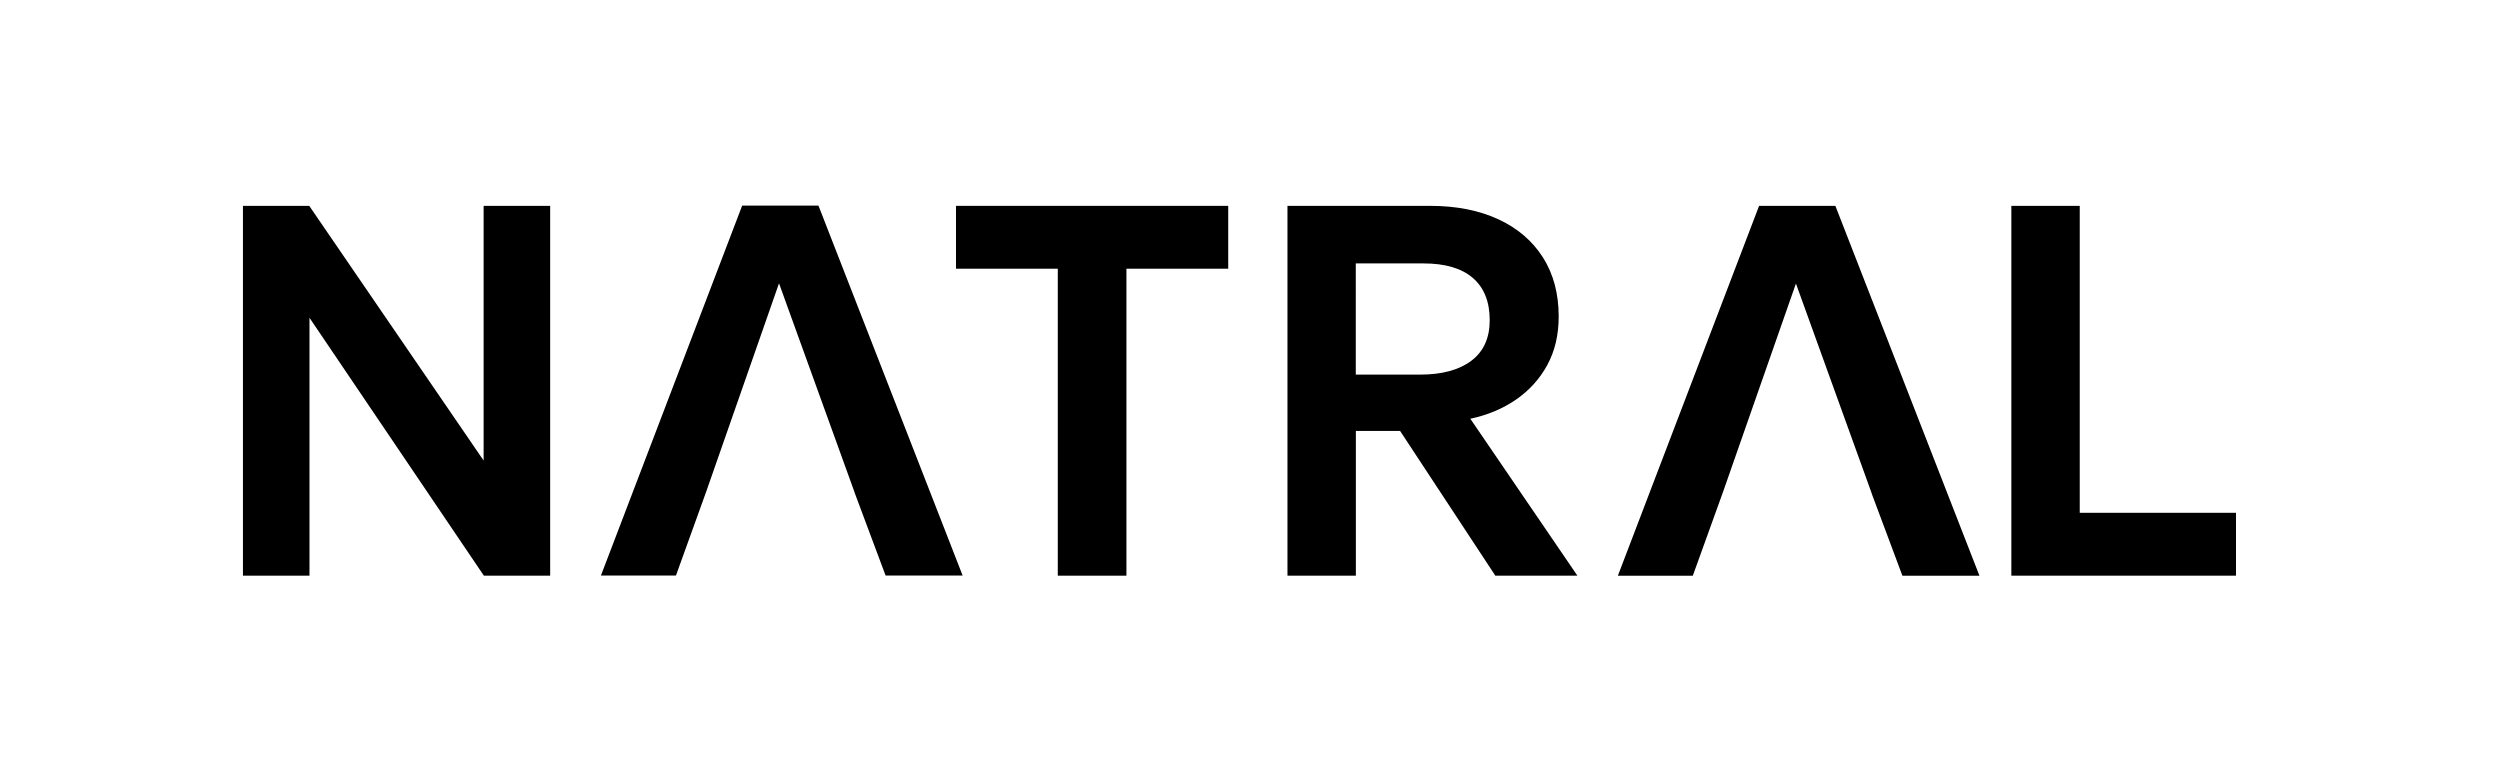 <?xml version="1.0" encoding="UTF-8"?> <svg xmlns="http://www.w3.org/2000/svg" xmlns:xlink="http://www.w3.org/1999/xlink" version="1.1" id="Layer_1" x="0px" y="0px" viewBox="0 0 297.91 92.21" style="enable-background:new 0 0 297.91 92.21;" xml:space="preserve"> <g> <path d="M28.95,68.6V24.53h7.9l20.78,30.35V24.53h7.93V68.6h-7.9L36.88,37.87V68.6H28.95z"></path> <polyline points="92.83,33.76 101.9,58.85 101.8,58.6 105.53,68.58 114.71,68.58 97.53,24.5 88.44,24.5 71.61,68.58 80.55,68.58 84.15,58.6 "></polyline> <path d="M126.05,68.6V32.02h-12.13v-7.49h32.44v7.49h-12.13V68.6H126.05z"></path> <path d="M153.42,68.6V24.53h16.99c3.11,0,5.82,0.53,8.12,1.59c2.3,1.06,4.07,2.58,5.33,4.55c1.25,1.97,1.88,4.32,1.88,7.05 c0,2.18-0.45,4.1-1.35,5.76c-0.9,1.66-2.14,3.03-3.71,4.12c-1.58,1.09-3.4,1.86-5.47,2.3l12.76,18.7h-9.78l-11.35-17.25h-5.27V68.6 H153.42z M161.57,44.64h7.65c2.61,0,4.65-0.55,6.11-1.65c1.46-1.1,2.19-2.71,2.19-4.83c0-2.2-0.67-3.88-2.01-5.04 c-1.34-1.15-3.3-1.73-5.89-1.73h-8.06V44.64z"></path> <polyline points="214.01,33.79 223.07,58.87 222.97,58.63 226.7,68.61 235.88,68.61 218.71,24.53 209.62,24.53 192.79,68.61 201.72,68.61 205.32,58.63 "></polyline> <path d="M239.68,68.6V24.53h8.15v36.58h18.62v7.49H239.68z"></path> </g> </svg> 